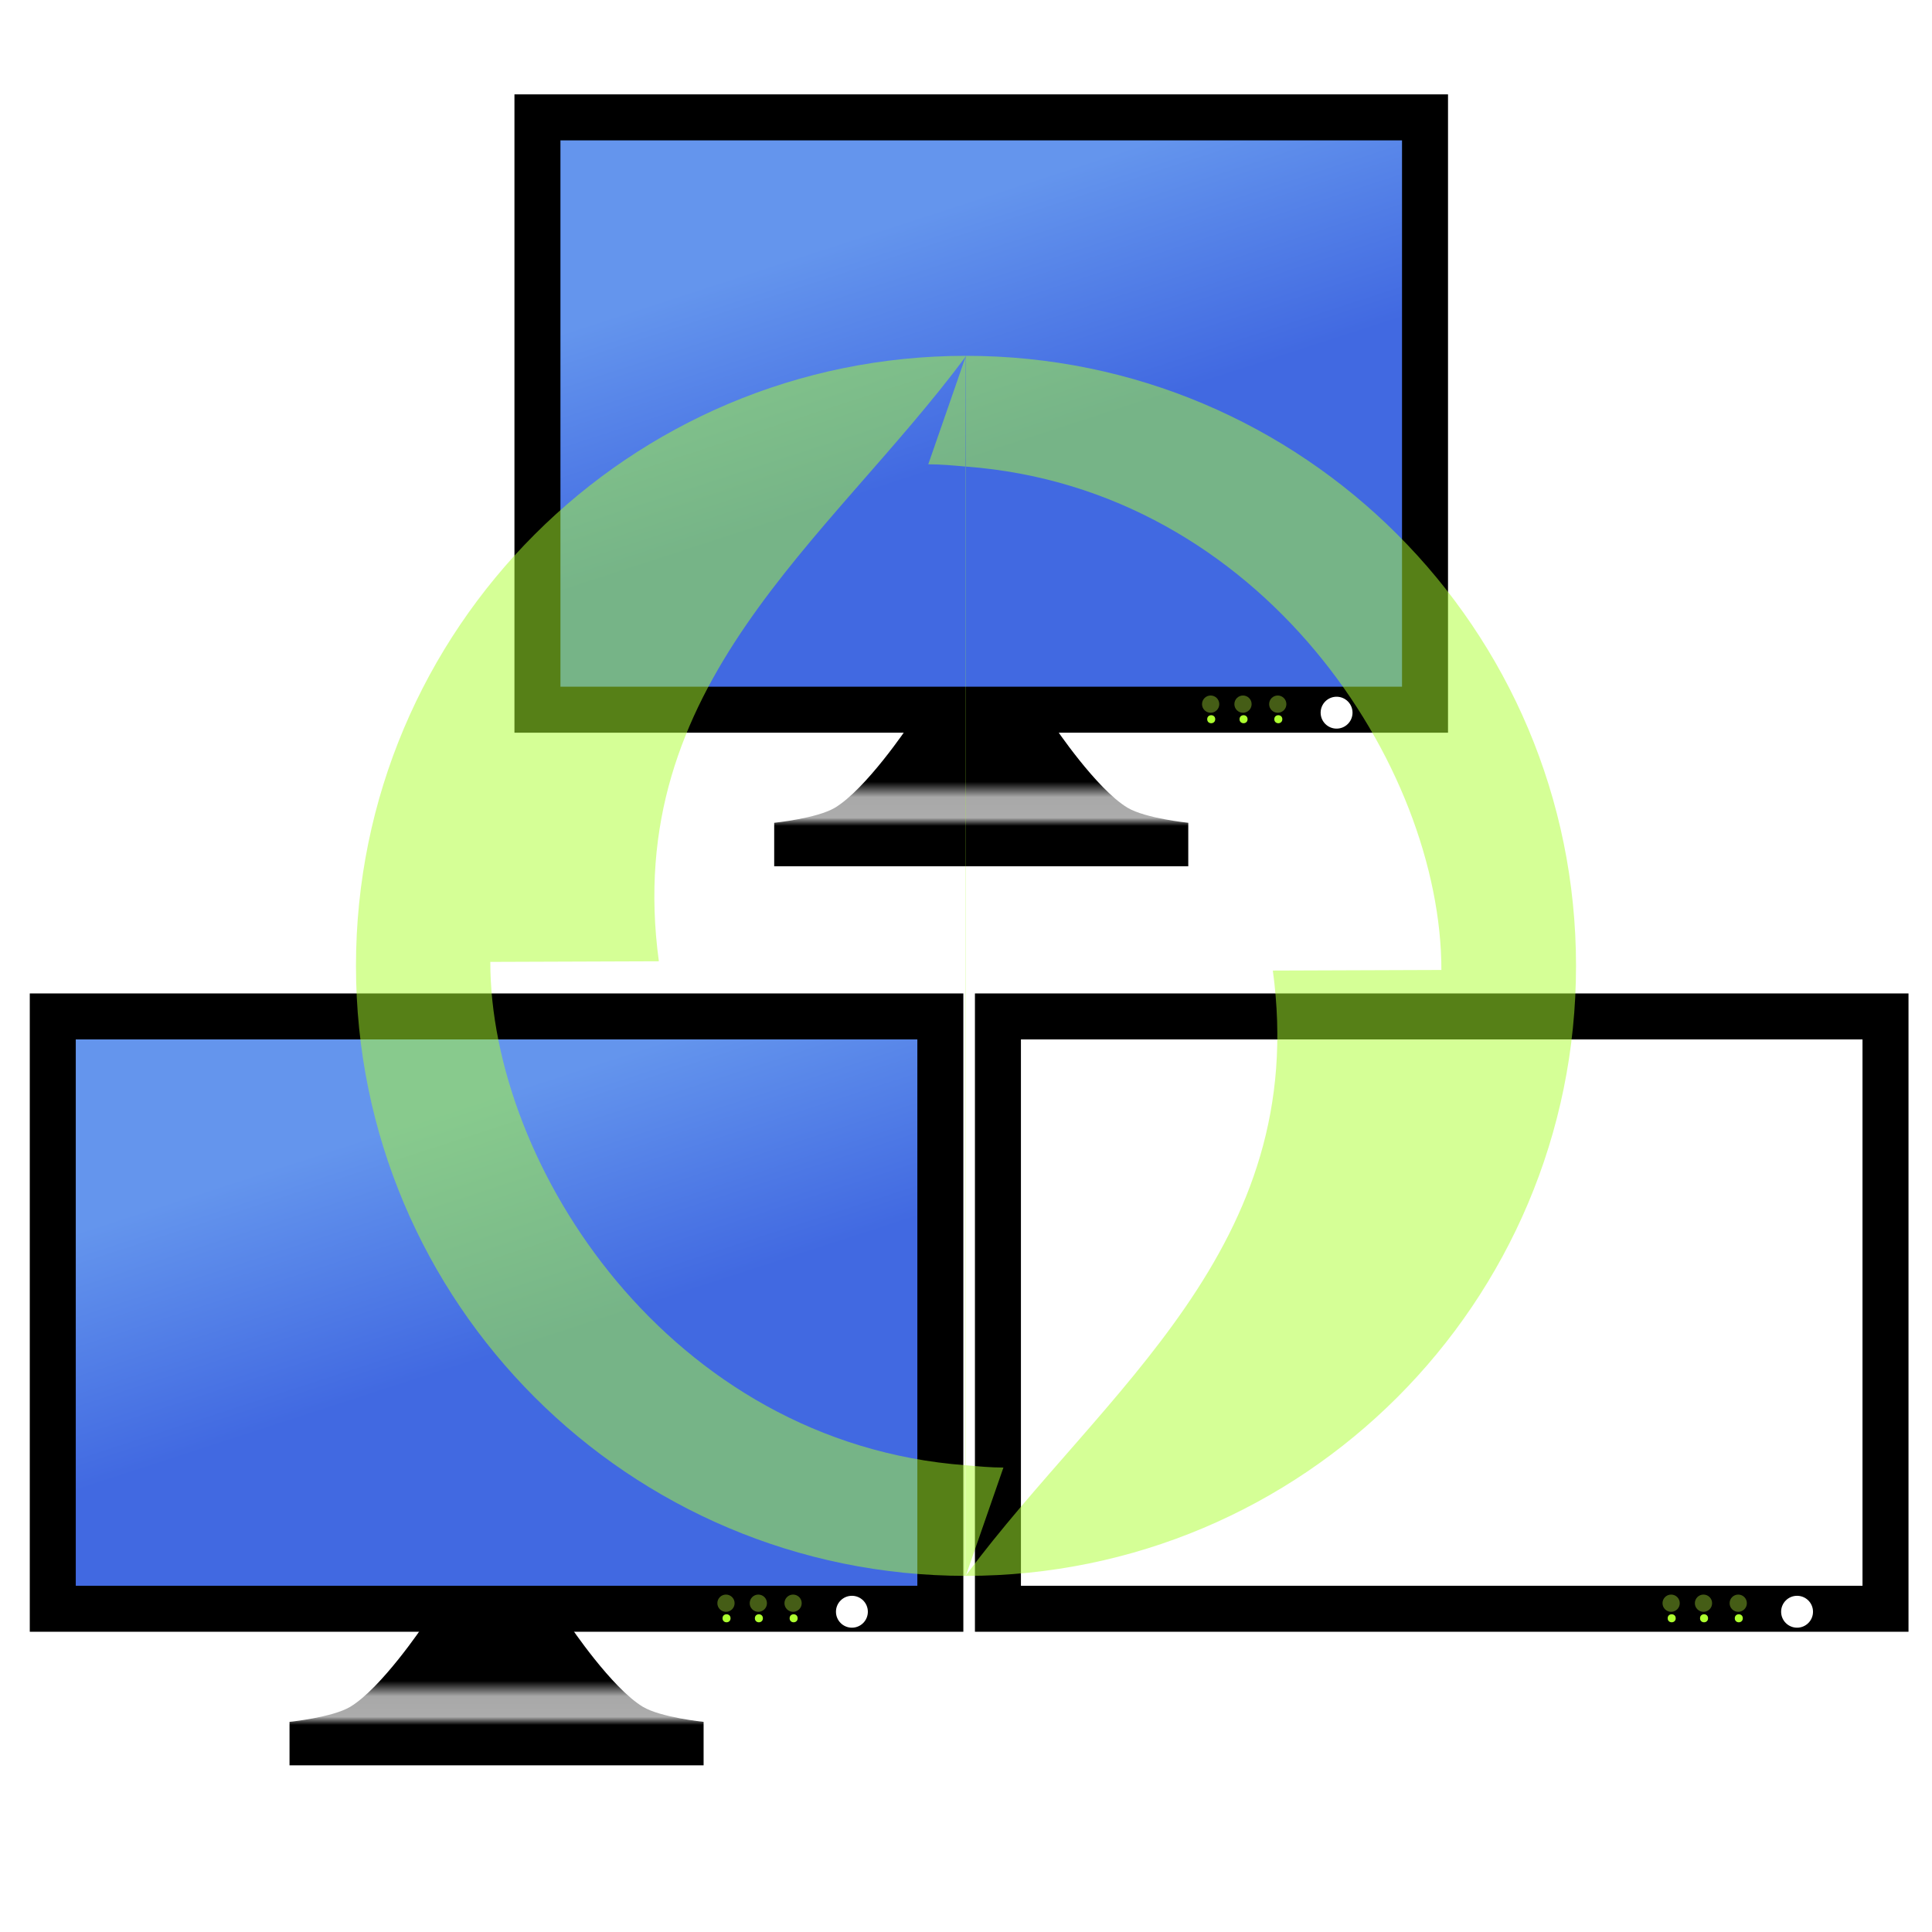 <?xml version="1.0" encoding="UTF-8" standalone="no"?>
<!-- Created with Inkscape (http://www.inkscape.org/) -->

<svg
   xmlns:dc="http://purl.org/dc/elements/1.1/"
   xmlns:cc="http://creativecommons.org/ns#"
   xmlns:rdf="http://www.w3.org/1999/02/22-rdf-syntax-ns#"
   xmlns:svg="http://www.w3.org/2000/svg"
   xmlns="http://www.w3.org/2000/svg"
   xmlns:xlink="http://www.w3.org/1999/xlink"
   xmlns:sodipodi="http://sodipodi.sourceforge.net/DTD/sodipodi-0.dtd"
   xmlns:inkscape="http://www.inkscape.org/namespaces/inkscape"
   width="48"
   height="48"
   viewBox="0 0 12.7 12.7"
   id="svg2"
   version="1.1"
   inkscape:version="0.91+devel r"
   sodipodi:docname="head toggle.svg">
  <defs
     id="defs4">
    <marker
       inkscape:stockid="Arrow2Mend"
       orient="auto"
       refY="0.0"
       refX="0.0"
       id="Arrow2Mend"
       style="overflow:visible;"
       inkscape:isstock="true">
      <path
         id="path4555"
         style="fill-rule:evenodd;stroke-width:0.625;stroke-linejoin:round;stroke:#000000;stroke-opacity:1;fill:#000000;fill-opacity:1"
         d="M 8.719,4.034 L -2.207,0.016 L 8.719,-4.002 C 6.973,-1.63 6.983,1.616 8.719,4.034 z "
         transform="scale(0.6) rotate(180) translate(0,0)" />
    </marker>
    <marker
       inkscape:stockid="Arrow1Mend"
       orient="auto"
       refY="0.0"
       refX="0.0"
       id="Arrow1Mend"
       style="overflow:visible;"
       inkscape:isstock="true">
      <path
         id="path4537"
         d="M 0.0,0.0 L 5.0,-5.0 L -12.5,0.0 L 5.0,5.0 L 0.0,0.0 z "
         style="fill-rule:evenodd;stroke:#000000;stroke-width:1pt;stroke-opacity:1;fill:#000000;fill-opacity:1"
         transform="scale(0.4) rotate(180) translate(10,0)" />
    </marker>
    <marker
       inkscape:stockid="Arrow1Lend"
       orient="auto"
       refY="0.0"
       refX="0.0"
       id="Arrow1Lend"
       style="overflow:visible;"
       inkscape:isstock="true">
      <path
         id="path4531"
         d="M 0.0,0.0 L 5.0,-5.0 L -12.5,0.0 L 5.0,5.0 L 0.0,0.0 z "
         style="fill-rule:evenodd;stroke:#000000;stroke-width:1pt;stroke-opacity:1;fill:#000000;fill-opacity:1"
         transform="scale(0.8) rotate(180) translate(12.5,0)" />
    </marker>
    <inkscape:path-effect
       effect="powerstroke"
       id="path-effect4520"
       is_visible="true"
       offset_points="0,0.132"
       sort_points="true"
       interpolator_type="CubicBezierJohan"
       interpolator_beta="0.2"
       start_linecap_type="zerowidth"
       linejoin_type="extrp_arc"
       miter_limit="4"
       end_linecap_type="zerowidth"
       cusp_linecap_type="round" />
    <linearGradient
       inkscape:collect="always"
       id="linearGradient4427">
      <stop
         style="stop-color:#000000;stop-opacity:1"
         offset="0"
         id="stop4429" />
      <stop
         id="stop4437"
         offset="0.348"
         style="stop-color:#a8a8a8;stop-opacity:1" />
      <stop
         id="stop4435"
         offset="0.818"
         style="stop-color:#acacac;stop-opacity:1" />
      <stop
         style="stop-color:#000000;stop-opacity:1"
         offset="1"
         id="stop4431" />
    </linearGradient>
    <linearGradient
       inkscape:collect="always"
       id="linearGradient3352">
      <stop
         style="stop-color:#4169e1;stop-opacity:1;"
         offset="0"
         id="stop3354" />
      <stop
         style="stop-color:#6495ed;stop-opacity:1"
         offset="1"
         id="stop3356" />
    </linearGradient>
    <filter
       inkscape:collect="always"
       style="color-interpolation-filters:sRGB"
       id="filter4378"
       x="-0.335"
       width="1.67"
       y="-0.335"
       height="1.67">
      <feGaussianBlur
         inkscape:collect="always"
         stdDeviation="0.039"
         id="feGaussianBlur4380" />
    </filter>
    <linearGradient
       inkscape:collect="always"
       xlink:href="#linearGradient3352"
       id="linearGradient8347"
       gradientUnits="userSpaceOnUse"
       gradientTransform="matrix(1.545,0,0,1.669,3.469,-189.11)"
       x1="2.197"
       y1="286.936"
       x2="1.819"
       y2="285.684" />
    <linearGradient
       inkscape:collect="always"
       xlink:href="#linearGradient4427"
       id="linearGradient8349"
       gradientUnits="userSpaceOnUse"
       x1="7.89"
       y1="292.24"
       x2="7.89"
       y2="292.624" />
  </defs>
  <sodipodi:namedview
     id="base"
     pagecolor="#ffffff"
     bordercolor="#666666"
     borderopacity="1.0"
     inkscape:pageopacity="0.0"
     inkscape:pageshadow="2"
     inkscape:zoom="11.313709"
     inkscape:cx="30.281979"
     inkscape:cy="15.240428"
     inkscape:document-units="mm"
     inkscape:current-layer="layer1"
     showgrid="false"
     units="px"
     inkscape:window-width="1920"
     inkscape:window-height="1026"
     inkscape:window-x="0"
     inkscape:window-y="0"
     inkscape:window-maximized="1"
     showguides="true"
     inkscape:snap-bbox="true"
     inkscape:snap-midpoints="true"
     inkscape:guide-bbox="true"
     inkscape:snap-bbox-midpoints="false"
     inkscape:snap-smooth-nodes="false"
     inkscape:object-nodes="true"
     inkscape:snap-global="false">
    <sodipodi:guide
       orientation="0,1"
       position="-1.25,21.25"
       id="guide8317" />
    <sodipodi:guide
       orientation="1,0"
       position="-14.188,21.25"
       id="guide8319" />
  </sodipodi:namedview>
  <g
     inkscape:label="Layer 1"
     inkscape:groupmode="layer"
     id="layer1"
     transform="translate(0,-284.3)">
    <use
       x="0"
       y="0"
       xlink:href="#g4439"
       id="use4450"
       transform="translate(3.186,-5.91)"
       width="100%"
       height="100%"
       style="opacity:0.5" />
    <use
       x="0"
       y="0"
       xlink:href="#g4439"
       id="use4487"
       transform="translate(6.213)"
       width="100%"
       height="100%" />
    <g
       id="g4439"
       transform="matrix(0.754,0,0,0.754,-2.792,75.002)">
      <rect
         y="286.445"
         x="4.163"
         height="5.164"
         width="7.738"
         id="rect3336"
         style="opacity:1;fill:url(#linearGradient8347);fill-opacity:1;fill-rule:nonzero;stroke:#000000;stroke-width:0.401;stroke-linejoin:miter;stroke-miterlimit:4;stroke-dasharray:none;stroke-opacity:1" />
      <circle
         style="opacity:1;fill:#ffffff;fill-opacity:1;fill-rule:nonzero;stroke:none;stroke-width:0.25;stroke-linejoin:miter;stroke-miterlimit:4;stroke-dasharray:none;stroke-opacity:1;filter:url(#filter4378)"
         id="circle3388"
         cx="11.13"
         cy="291.635"
         r="0.139"
         d="m 11.269,291.635 a 0.139,0.139 0 0 1 -0.139,0.139 0.139,0.139 0 0 1 -0.139,-0.139 0.139,0.139 0 0 1 0.139,-0.139 0.139,0.139 0 0 1 0.139,0.139 z" />
      <circle
         r="0.093"
         cy="291.635"
         cx="11.13"
         id="path3386"
         style="opacity:1;fill:#ffffff;fill-opacity:1;fill-rule:nonzero;stroke:none;stroke-width:0.25;stroke-linejoin:miter;stroke-miterlimit:4;stroke-dasharray:none;stroke-opacity:1"
         d="m 11.223,291.635 a 0.093,0.093 0 0 1 -0.093,0.093 0.093,0.093 0 0 1 -0.093,-0.093 0.093,0.093 0 0 1 0.093,-0.093 0.093,0.093 0 0 1 0.093,0.093 z" />
      <g
         id="g4398">
        <circle
           style="opacity:0.672;fill:#9acd32;fill-opacity:1;fill-rule:nonzero;stroke:none;stroke-width:0.25;stroke-linejoin:miter;stroke-miterlimit:4;stroke-dasharray:none;stroke-opacity:1;filter:url(#filter4378)"
           id="circle4390"
           cx="10.601"
           cy="291.635"
           r="0.139"
           transform="matrix(0.541,0,0,0.541,4.882,133.786)"
           d="m 10.74,291.635 a 0.139,0.139 0 0 1 -0.139,0.139 0.139,0.139 0 0 1 -0.139,-0.139 0.139,0.139 0 0 1 0.139,-0.139 0.139,0.139 0 0 1 0.139,0.139 z" />
        <circle
           r="0.035"
           cy="291.692"
           cx="10.622"
           id="circle4392"
           style="opacity:1;fill:#adff2f;fill-opacity:1;fill-rule:nonzero;stroke:none;stroke-width:0.25;stroke-linejoin:miter;stroke-miterlimit:4;stroke-dasharray:none;stroke-opacity:1"
           d="m 10.657,291.692 a 0.035,0.035 0 0 1 -0.035,0.035 0.035,0.035 0 0 1 -0.035,-0.035 0.035,0.035 0 0 1 0.035,-0.035 0.035,0.035 0 0 1 0.035,0.035 z" />
      </g>
      <use
         transform="translate(-0.303)"
         height="100%"
         width="100%"
         id="use4402"
         xlink:href="#g4398"
         y="0"
         x="0" />
      <use
         x="0"
         y="0"
         xlink:href="#g4398"
         id="use4404"
         width="100%"
         height="100%"
         transform="translate(-0.585)" />
      <path
         sodipodi:nodetypes="acccaccccca"
         inkscape:connector-curvature="0"
         id="rect4424"
         d="m 6.756,292.464 c 0.273,-0.164 0.638,-0.709 0.638,-0.709 l 0.638,0 0.638,0 c 0,0 0.365,0.545 0.638,0.709 0.156,0.093 0.529,0.131 0.529,0.131 l 0,0.379 -1.805,0 -1.805,0 0,-0.379 c 0,0 0.373,-0.038 0.529,-0.131 z"
         style="opacity:1;fill:url(#linearGradient8349);fill-opacity:1;fill-rule:nonzero;stroke:none;stroke-width:0.1;stroke-linejoin:miter;stroke-miterlimit:4;stroke-dasharray:none;stroke-opacity:1" />
    </g>
    <path
       style="opacity:0.5;fill:#adff2f;fill-opacity:1;fill-rule:nonzero;stroke:none;stroke-width:1.002;stroke-linejoin:miter;stroke-miterlimit:4;stroke-dasharray:none;stroke-opacity:1"
       d="m 6.35,286.639 0,0.728 c 1.95,0.146 3.125,1.974 3.125,3.309 l -1.108,0.004 c 0.247,1.821 -1.107,2.753 -2.017,3.975 l 0.246,-0.708 c -0.084,0 -0.165,-0.008 -0.246,-0.015 l 0,0.723 -0.001,0.004 0.001,0 c 2.215,1e-5 4.01,-1.795 4.01,-4.01 0,-2.215 -1.795,-4.01 -4.01,-4.01 z m 0,0 c -2.215,0 -4.01,1.795 -4.01,4.01 0,2.214 1.794,4.009 4.009,4.01 l 0,-0.727 C 4.398,293.786 3.223,291.958 3.223,290.623 l 1.108,-0.004 c -0.247,-1.821 1.107,-2.753 2.017,-3.975 l -0.246,0.708 c 0.084,0 0.165,0.008 0.246,0.015 l 0,-0.723 z m -0.002,0.728 0,6.565 c 5.027e-4,4e-5 0.001,-4e-5 0.002,0 l 0,-6.565 c -5.027e-4,-3e-5 -0.001,4e-5 -0.002,0 z m 0,7.292 0,0.002 5.291e-4,-0.002 z"
       id="path8315"
       inkscape:connector-curvature="0"
       sodipodi:nodetypes="cccccccccssccscccccccccccccccccc" />
  </g>
</svg>

